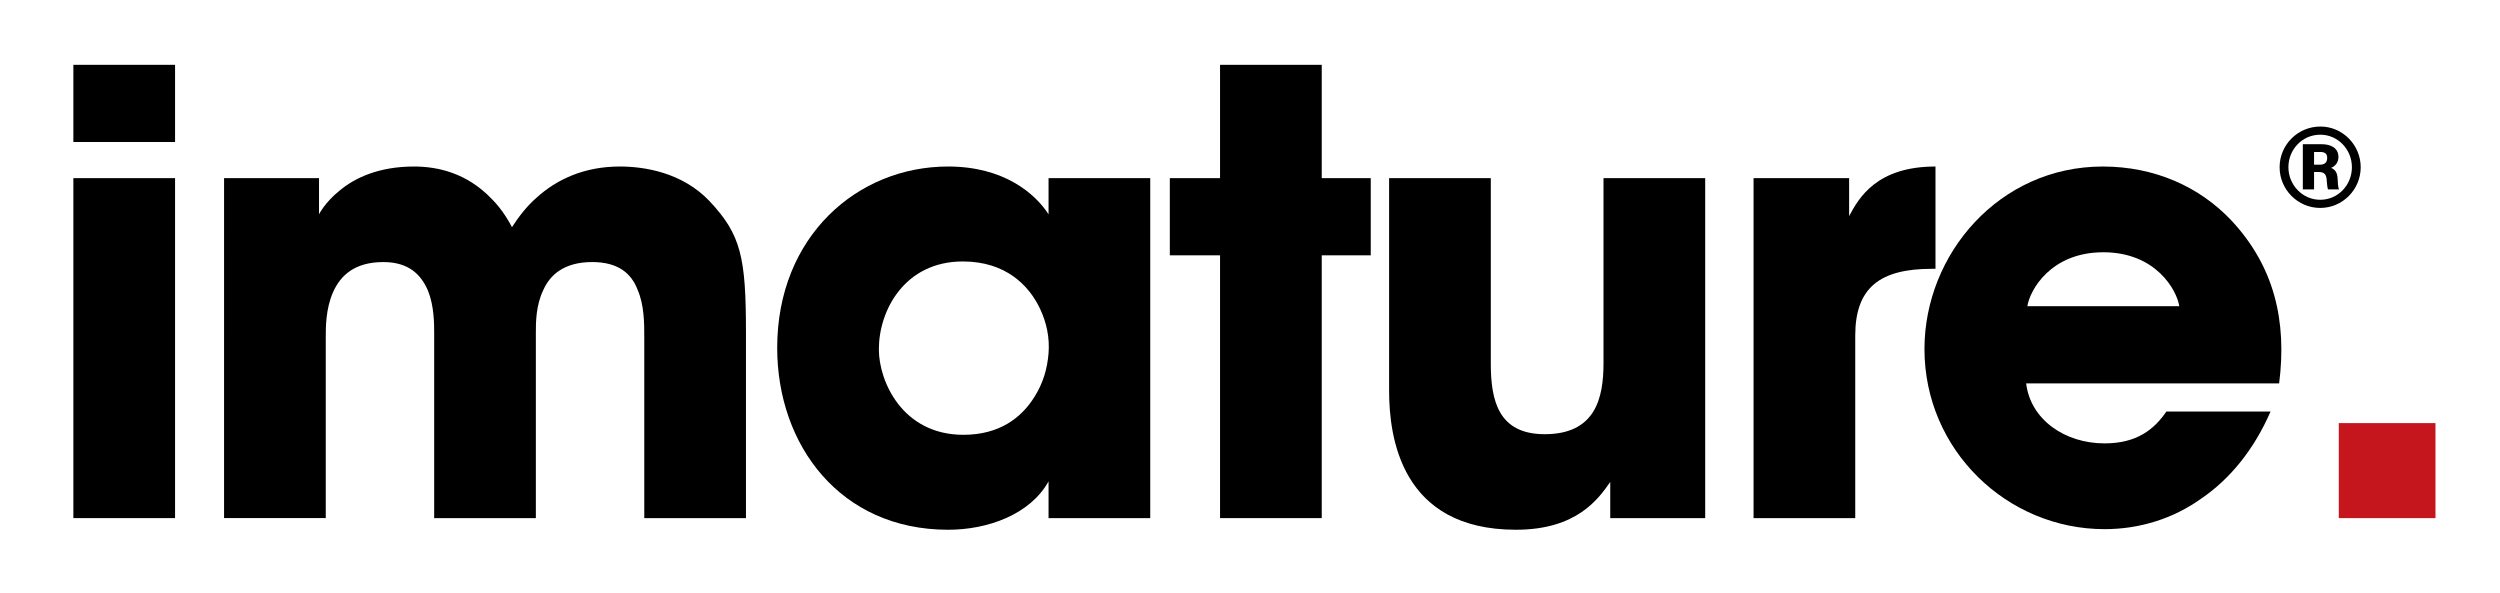 <svg enable-background="new 0 0 282.857 67.143" height="67.143" viewBox="0 0 282.857 67.143" width="282.857" xmlns="http://www.w3.org/2000/svg"><path d="m264.617 47.871h10.94v10.75h-10.94z" fill="#c4161c"/><path d="m262.515 23.526c-2.532 0-4.594-2.074-4.594-4.605 0-2.555 2.074-4.605 4.617-4.605 2.52 0 4.558 2.098 4.558 4.605 0 2.531-2.051 4.605-4.581 4.605m.011-8.287c-2.039 0-3.609 1.667-3.609 3.682 0 1.991 1.582 3.682 3.598 3.682 2.027 0 3.586-1.679 3.586-3.682 0-1.991-1.559-3.682-3.575-3.682m.875 6.188c-.107-.215-.131-.935-.169-1.223-.07-.552-.347-.743-.909-.743h-.504v1.966h-1.271v-5.109h2.158c.924 0 1.871.372 1.871 1.439 0 .588-.299.996-.827 1.236 1.056.444.575 1.583.888 2.434zm-.898-4.233h-.684v1.439h.659c.528 0 .827-.228.827-.779.001-.528-.347-.66-.802-.66"/><path d="m8.302 7.334h11.505v8.732h-11.505zm0 12.822h11.505v38.464h-11.505z"/><path d="m25.352 20.156h10.743v4.09s.693-1.387 2.356-2.703c1.663-1.387 4.366-2.703 8.386-2.703 2.633 0 5.96.693 8.802 3.672.831.832 1.594 1.872 2.287 3.189.762-1.179 1.663-2.357 2.772-3.327 2.287-2.079 5.406-3.534 9.425-3.534 2.703 0 7 .624 10.119 3.88 3.604 3.812 4.158 6.376 4.158 14.901v21h-11.505v-20.446c0-1.594 0-3.672-.762-5.406-.693-1.802-2.148-3.119-5.128-3.119-3.188 0-4.782 1.455-5.545 3.189-.832 1.732-.832 3.671-.832 4.781v21h-11.504v-20.93c0-1.039 0-3.049-.693-4.781-.763-1.803-2.149-3.258-5.059-3.258-3.258 0-4.852 1.525-5.684 3.397-.831 1.871-.831 3.95-.831 5.127v20.445h-11.505z"/><path d="m130.141 58.621h-11.505v-4.158c-2.079 3.742-6.861 5.475-11.366 5.475-12.198 0-19.336-9.562-19.336-20.583 0-12.614 9.079-20.515 19.336-20.515 6.307 0 9.842 3.05 11.366 5.407v-4.09h11.505zm-30.703-19.059c0 3.534 2.633 9.633 9.564 9.633 4.089 0 6.584-1.941 8.04-4.297.97-1.523 1.455-3.188 1.593-4.921.139-1.731-.208-3.465-.97-5.06-1.248-2.632-3.881-5.335-8.732-5.335-6.584 0-9.495 5.544-9.495 9.912z"/><path d="m138.04 28.888h-5.683v-8.732h5.683v-12.822h11.505v12.822h5.544v8.732h-5.544v29.733h-11.505z"/><path d="m192.93 58.621h-10.742v-4.089c-1.317 1.871-3.743 5.405-10.674 5.405-13.028 0-14.347-10.534-14.347-15.732v-24.049h11.506v21c0 4.229.9 7.97 6.099 7.97 5.752 0 6.653-4.089 6.653-8.039v-20.931h11.505z"/><path d="m198.403 20.156h10.812v4.297c1.108-2.079 3.118-5.613 9.771-5.613v11.574h-.416c-5.891 0-8.663 2.148-8.663 7.555v20.652h-11.505v-38.465z"/><path d="m229.244 43.373c.485 4.09 4.366 6.793 8.871 6.793 3.673 0 5.614-1.594 6.999-3.604h11.783c-1.872 4.298-4.574 7.624-7.832 9.843-3.188 2.286-7 3.465-10.95 3.465-11.02 0-20.376-8.941-20.376-20.375 0-10.745 8.455-20.654 20.168-20.654 5.891 0 10.95 2.287 14.555 6.099 4.851 5.198 6.307 11.366 5.405 18.435h-28.623zm17.326-8.732c-.277-1.802-2.634-6.099-8.594-6.099s-8.317 4.297-8.594 6.099z"/></svg>